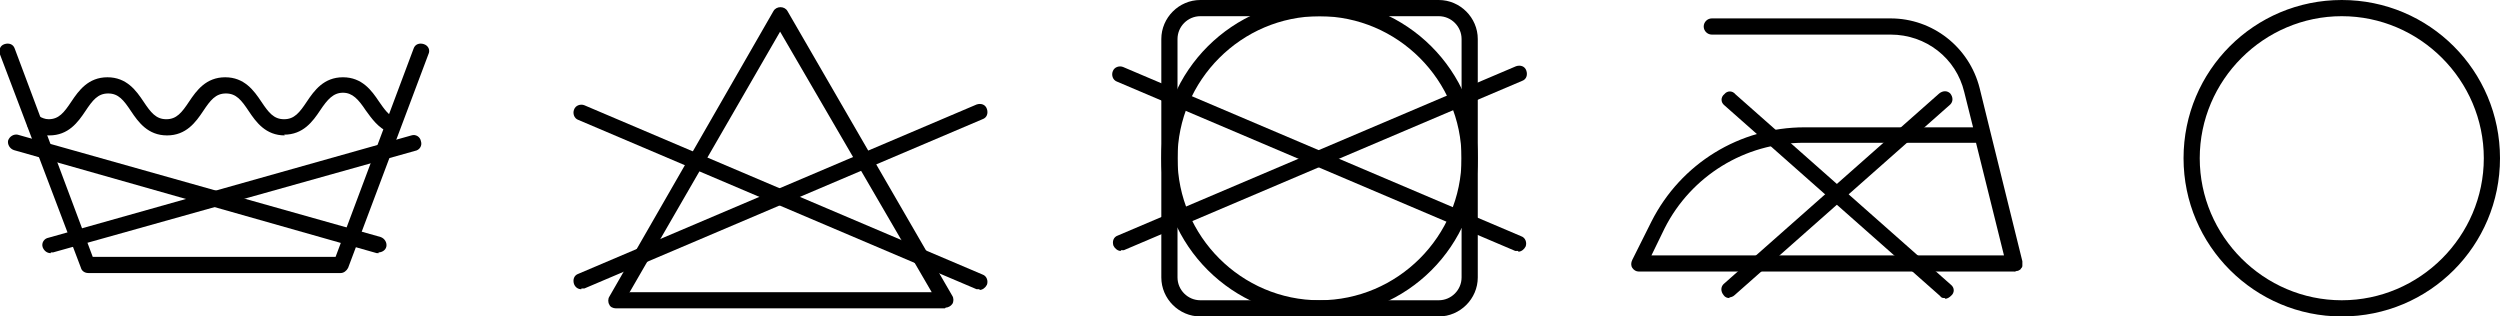 <?xml version="1.0" encoding="UTF-8"?>
<svg xmlns="http://www.w3.org/2000/svg" id="Layer_1" version="1.1" viewBox="0 0 339.7 43">
  <g>
    <path d="M273.7,36.9s0,0,0,0h-51c-.4,0-.7-.2-.9-.5-.2-.3-.2-.7,0-1.1l2.6-5.2c4-7.9,12-12.8,20.8-12.8h22.9l-1.2-4.8c-1.1-4.6-5.2-7.8-10-7.8h-24.3c-.6,0-1.1-.5-1.1-1.1s.5-1.1,1.1-1.1h24.3c5.7,0,10.7,3.9,12.1,9.5l1.5,6.1s0,0,0,0l4.3,17.4c0,0,0,.1,0,.2,0,.1,0,.3,0,.4,0,.2-.1.3-.2.4,0,.1-.2.2-.4.3-.1,0-.2,0-.4.1,0,0,0,0-.1,0ZM224.4,34.7h47.9l-3.8-15.3h-23.4c-8,0-15.3,4.5-18.9,11.6l-1.8,3.7Z"></path>
    <g>
      <path d="M264.3,40.5c-.3,0-.5,0-.7-.3l-29.3-25.9c-.5-.4-.5-1.1,0-1.5.4-.5,1.1-.5,1.5,0l29.3,25.9c.5.4.5,1.1,0,1.5-.2.2-.5.4-.8.4Z"></path>
      <path d="M235,40.5c-.3,0-.6-.1-.8-.4-.4-.5-.4-1.1,0-1.5l29.3-25.9c.5-.4,1.1-.4,1.5,0,.4.5.4,1.1,0,1.5l-29.3,25.9c-.2.2-.5.3-.7.3Z"></path>
    </g>
  </g>
  <g>
    <path d="M128.4,41.9h-44.7c-.4,0-.8-.2-.9-.5-.2-.3-.2-.8,0-1.1L105.1,1.5c.4-.7,1.5-.7,1.9,0l22.4,38.7c.2.3.2.8,0,1.1-.2.3-.6.5-.9.5ZM85.6,39.7h41L106,4.3l-20.5,35.5Z"></path>
    <path d="M133.1,39.3c-.1,0-.3,0-.4,0l-54.1-23c-.6-.2-.8-.9-.6-1.4.2-.6.9-.8,1.4-.6l54.1,23c.6.2.8.9.6,1.4-.2.4-.6.7-1,.7Z"></path>
    <path d="M79,39.3c-.4,0-.8-.2-1-.7-.2-.6,0-1.2.6-1.4l54.1-23c.6-.2,1.2,0,1.4.6.2.6,0,1.2-.6,1.4l-54.1,23c-.1,0-.3,0-.4,0Z"></path>
  </g>
  <path d="M318.2,43c-11.8,0-21.5-9.6-21.5-21.5S306.3,0,318.2,0s21.5,9.6,21.5,21.5-9.6,21.5-21.5,21.5ZM318.2,2.2c-10.6,0-19.3,8.7-19.3,19.3s8.7,19.3,19.3,19.3,19.3-8.7,19.3-19.3-8.7-19.3-19.3-19.3Z"></path>
  <g>
    <path d="M46.4,37.1H12c-.5,0-.9-.3-1-.7L0,7.4c-.2-.6,0-1.2.6-1.4.6-.2,1.2,0,1.4.6l10.6,28.3h33l10.6-28.3c.2-.6.8-.8,1.4-.6.6.2.9.8.6,1.4l-10.9,29c-.2.4-.6.7-1,.7Z"></path>
    <path d="M38.7,18.4c-2.6,0-3.9-1.8-4.9-3.3-1-1.5-1.7-2.4-3.1-2.4s-2.1.9-3.1,2.4c-1,1.5-2.3,3.3-4.9,3.3s-3.9-1.8-4.9-3.3c-1-1.5-1.7-2.4-3.1-2.4s-2.1.9-3.1,2.4c-1,1.5-2.3,3.3-4.9,3.3s-1.7-.2-2.5-.7c-.5-.3-.7-1-.4-1.5.3-.5,1-.7,1.5-.4.4.2.8.4,1.3.4,1.4,0,2.1-.9,3.1-2.4,1-1.5,2.3-3.3,4.9-3.3s3.9,1.8,4.9,3.3c1,1.5,1.7,2.4,3.1,2.4s2.1-.9,3.1-2.4c1-1.5,2.3-3.3,4.9-3.3s3.9,1.8,4.9,3.3c1,1.5,1.7,2.4,3.1,2.4s2.1-.9,3.1-2.4c1-1.5,2.3-3.3,4.9-3.3s3.9,1.8,4.9,3.3c.7,1,1.3,1.9,2.2,2.2.6.2.9.8.6,1.4-.2.6-.8.9-1.4.6-1.5-.6-2.4-1.9-3.2-3-1-1.5-1.8-2.4-3.1-2.4s-2.1.9-3.1,2.4c-1,1.5-2.3,3.3-4.9,3.3Z"></path>
    <g>
      <path d="M51.5,34.4c0,0-.2,0-.3,0L1.9,20.4c-.6-.2-.9-.8-.8-1.3.2-.6.8-.9,1.3-.8l49.3,13.9c.6.2.9.8.8,1.3-.1.5-.6.8-1.1.8Z"></path>
      <path d="M6.9,34.4c-.5,0-.9-.3-1.1-.8-.2-.6.2-1.2.8-1.3l49.3-13.9c.6-.2,1.2.2,1.3.8.2.6-.2,1.2-.8,1.3L7.2,34.3c0,0-.2,0-.3,0Z"></path>
    </g>
  </g>
  <g>
    <path d="M195.5,43h-32.4c-2.9,0-5.3-2.4-5.3-5.3V5.3C157.8,2.4,160.2,0,163.1,0h32.4c2.9,0,5.3,2.4,5.3,5.3v32.4c0,2.9-2.4,5.3-5.3,5.3ZM163.1,2.2c-1.7,0-3.1,1.4-3.1,3.1v32.4c0,1.7,1.4,3.1,3.1,3.1h32.4c1.7,0,3.1-1.4,3.1-3.1V5.3c0-1.7-1.4-3.1-3.1-3.1h-32.4Z"></path>
    <path d="M179.3,43c-11.8,0-21.5-9.6-21.5-21.5S167.5,0,179.3,0s21.5,9.6,21.5,21.5-9.6,21.5-21.5,21.5ZM179.3,2.2c-10.6,0-19.3,8.7-19.3,19.3s8.7,19.3,19.3,19.3,19.3-8.7,19.3-19.3-8.7-19.3-19.3-19.3Z"></path>
    <g>
      <path d="M206.3,34.1c-.1,0-.3,0-.4,0l-54.1-23c-.6-.2-.8-.9-.6-1.4.2-.6.9-.8,1.4-.6l54.1,23c.6.2.8.9.6,1.4-.2.4-.6.7-1,.7Z"></path>
      <path d="M152.3,34.1c-.4,0-.8-.3-1-.7-.2-.6,0-1.2.6-1.4l54.1-23c.6-.2,1.2,0,1.4.6.2.6,0,1.2-.6,1.4l-54.1,23c-.1,0-.3,0-.4,0Z"></path>
    </g>
  </g>
</svg>
